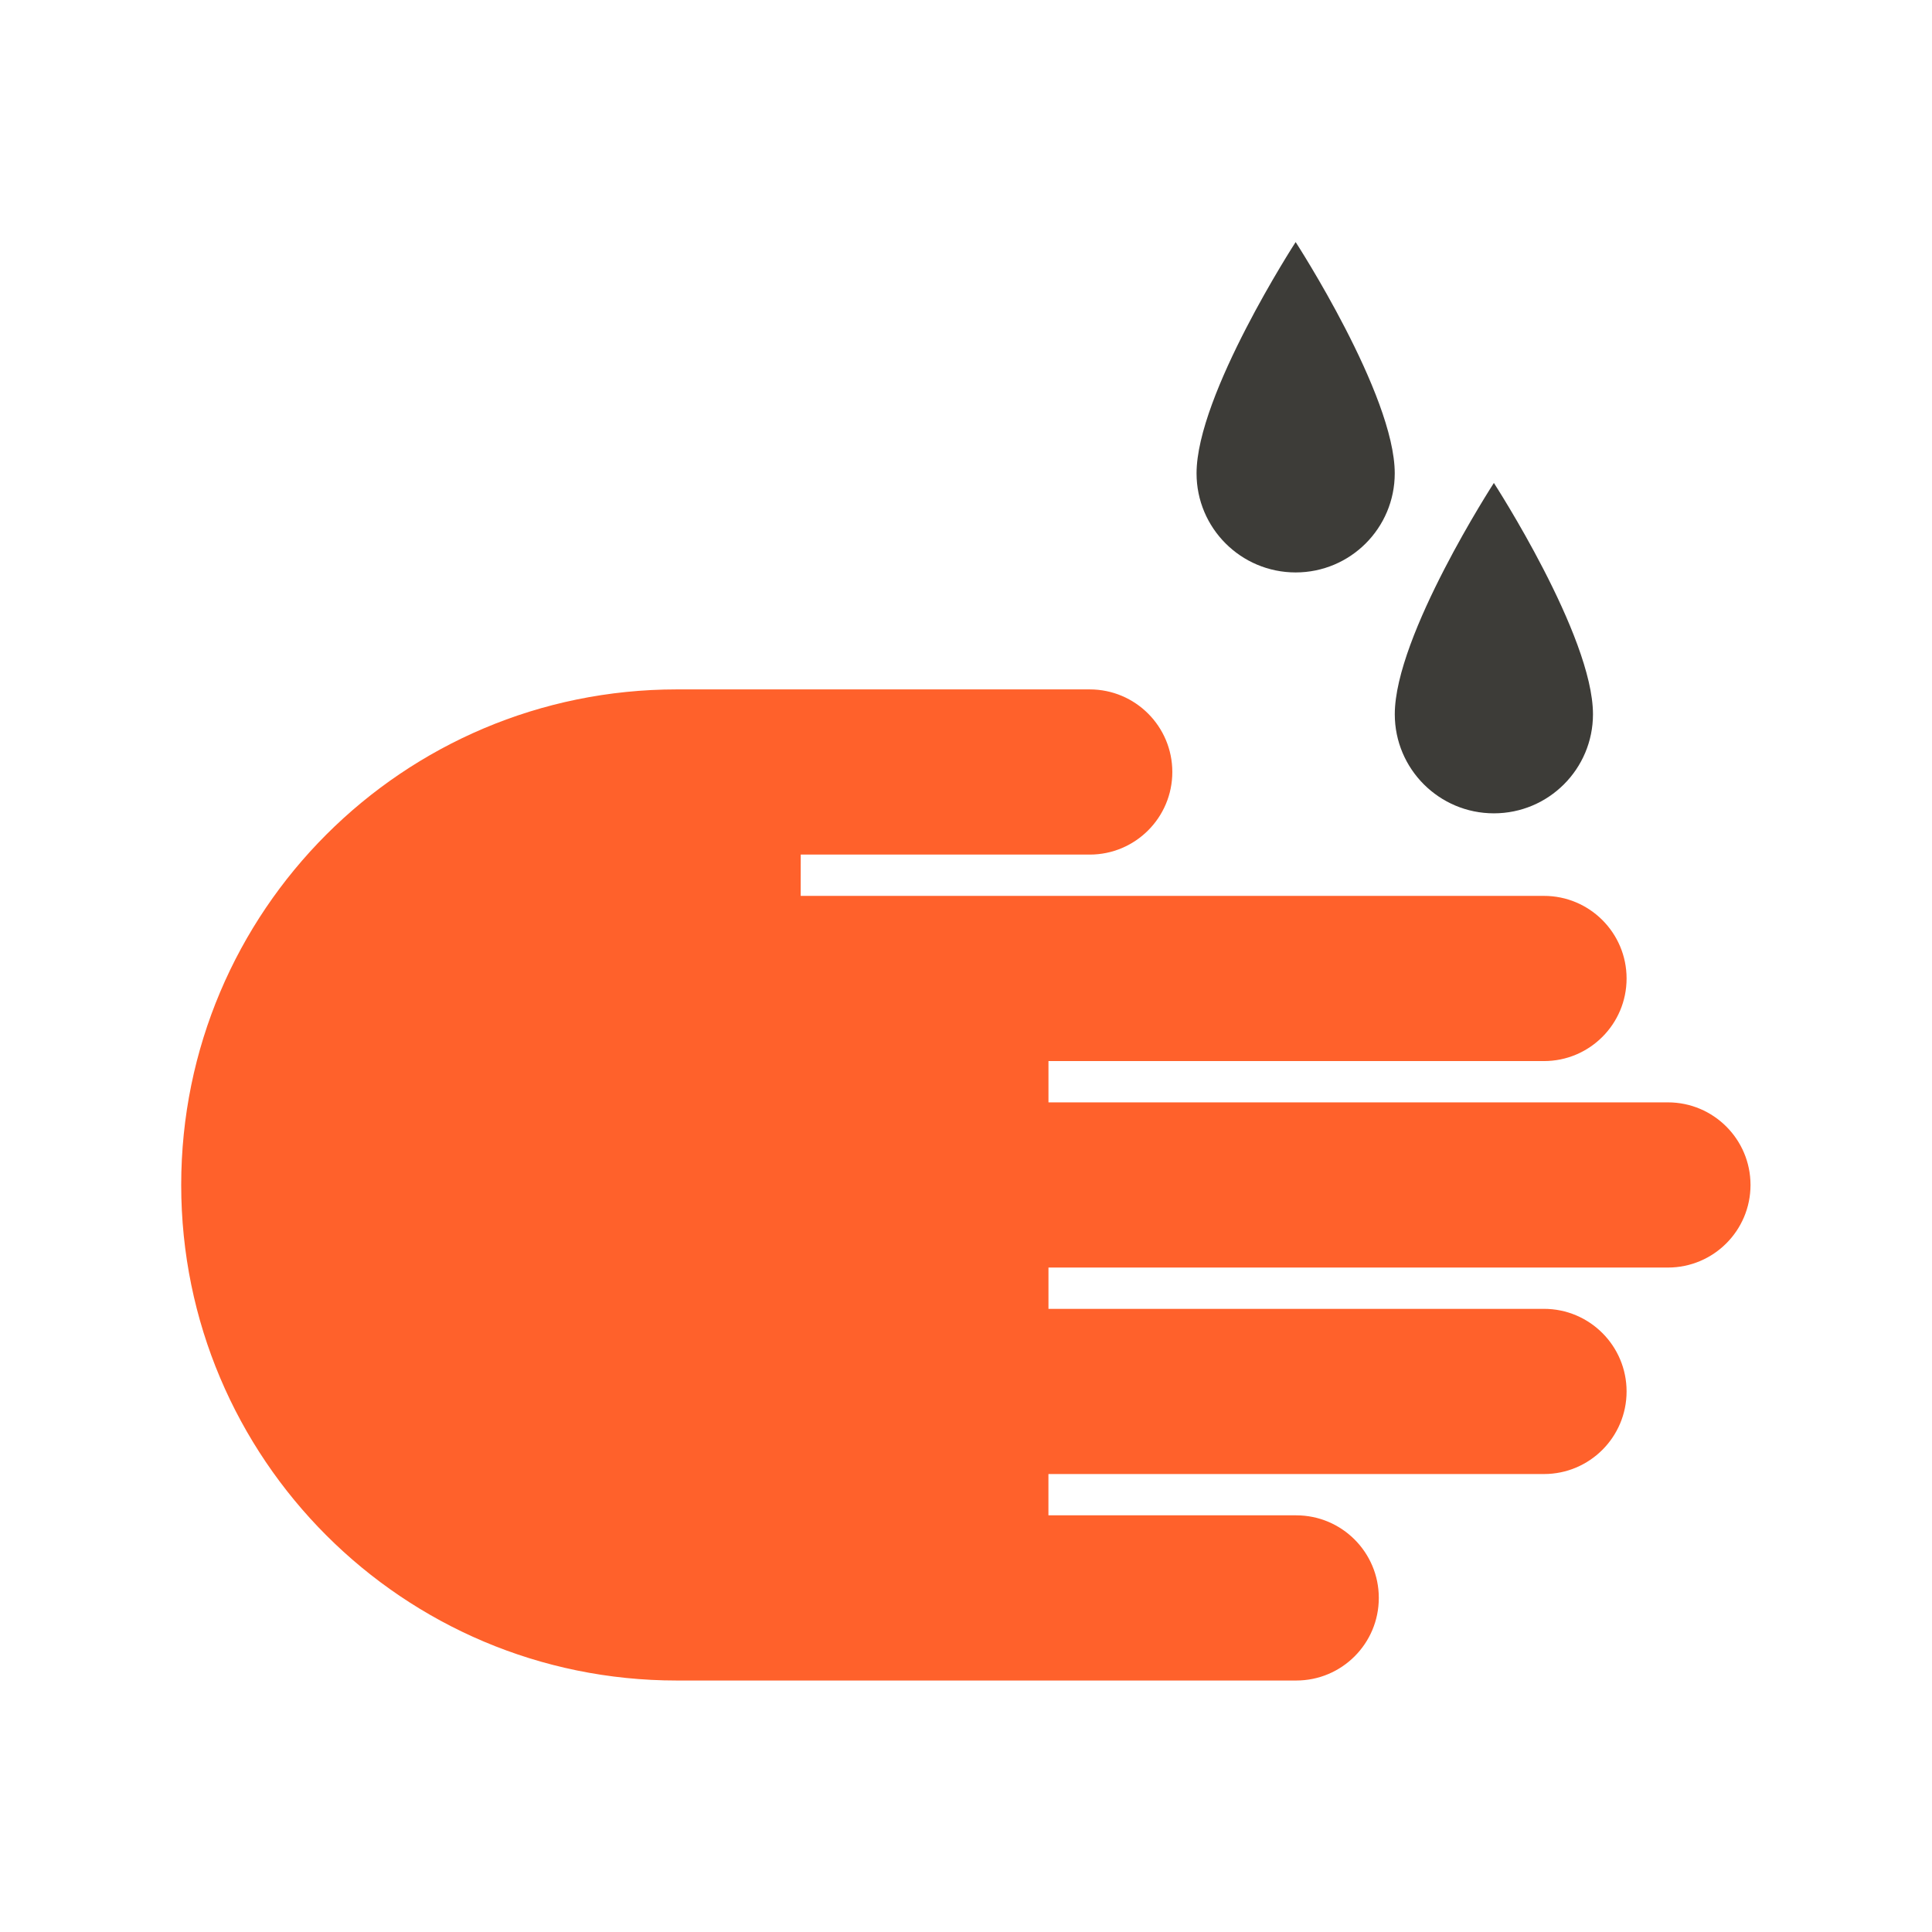 <?xml version="1.0" encoding="iso-8859-1"?>
<!-- Generator: Adobe Illustrator 28.7.8, SVG Export Plug-In . SVG Version: 9.03 Build 56881)  -->
<svg version="1.1" xmlns="http://www.w3.org/2000/svg" xmlns:xlink="http://www.w3.org/1999/xlink" x="0px" y="0px"
	 viewBox="0 0 48 48" style="enable-background:new 0 0 48 48;" xml:space="preserve">
<g id="white_space">
</g>
<g id="Layer_1">
	<path style="fill:#FF612B;" d="M34.256,39.7c0-1.133-0.919-2.052-2.052-2.052h-6.156v-1.026H38.36c1.133,0,2.052-0.919,2.052-2.052
		c0-1.133-0.919-2.052-2.052-2.052H26.049v-1.026h15.39c1.133,0,2.052-0.919,2.052-2.052c0-1.133-0.919-2.052-2.052-2.052h-15.39
		v-1.026H38.36c1.133,0,2.052-0.919,2.052-2.052c0-1.133-0.919-2.052-2.052-2.052H19.893l0.001-1.026h7.18
		c1.133,0,2.052-0.919,2.052-2.052c0-1.133-0.919-2.052-2.052-2.052h-10.26c-6.8,0-12.312,5.512-12.312,12.312
		c0,6.8,5.512,12.312,12.312,12.312h15.39C33.338,41.752,34.256,40.834,34.256,39.7z"/>
	<g>
		<path style="fill:#3D3C38;" d="M37.115,11.999c0,0-2.462,3.795-2.462,5.746c0,1.36,1.102,2.462,2.462,2.462
			c1.36,0,2.462-1.102,2.462-2.462C39.577,15.794,37.115,11.999,37.115,11.999z"/>
		<path style="fill:#3D3C38;" d="M32.19,6.014c0,0-2.462,3.795-2.462,5.746c0,1.36,1.102,2.462,2.462,2.462
			c1.36,0,2.462-1.102,2.462-2.462C34.653,9.809,32.19,6.014,32.19,6.014z"/>
	</g>
</g>
</svg>
